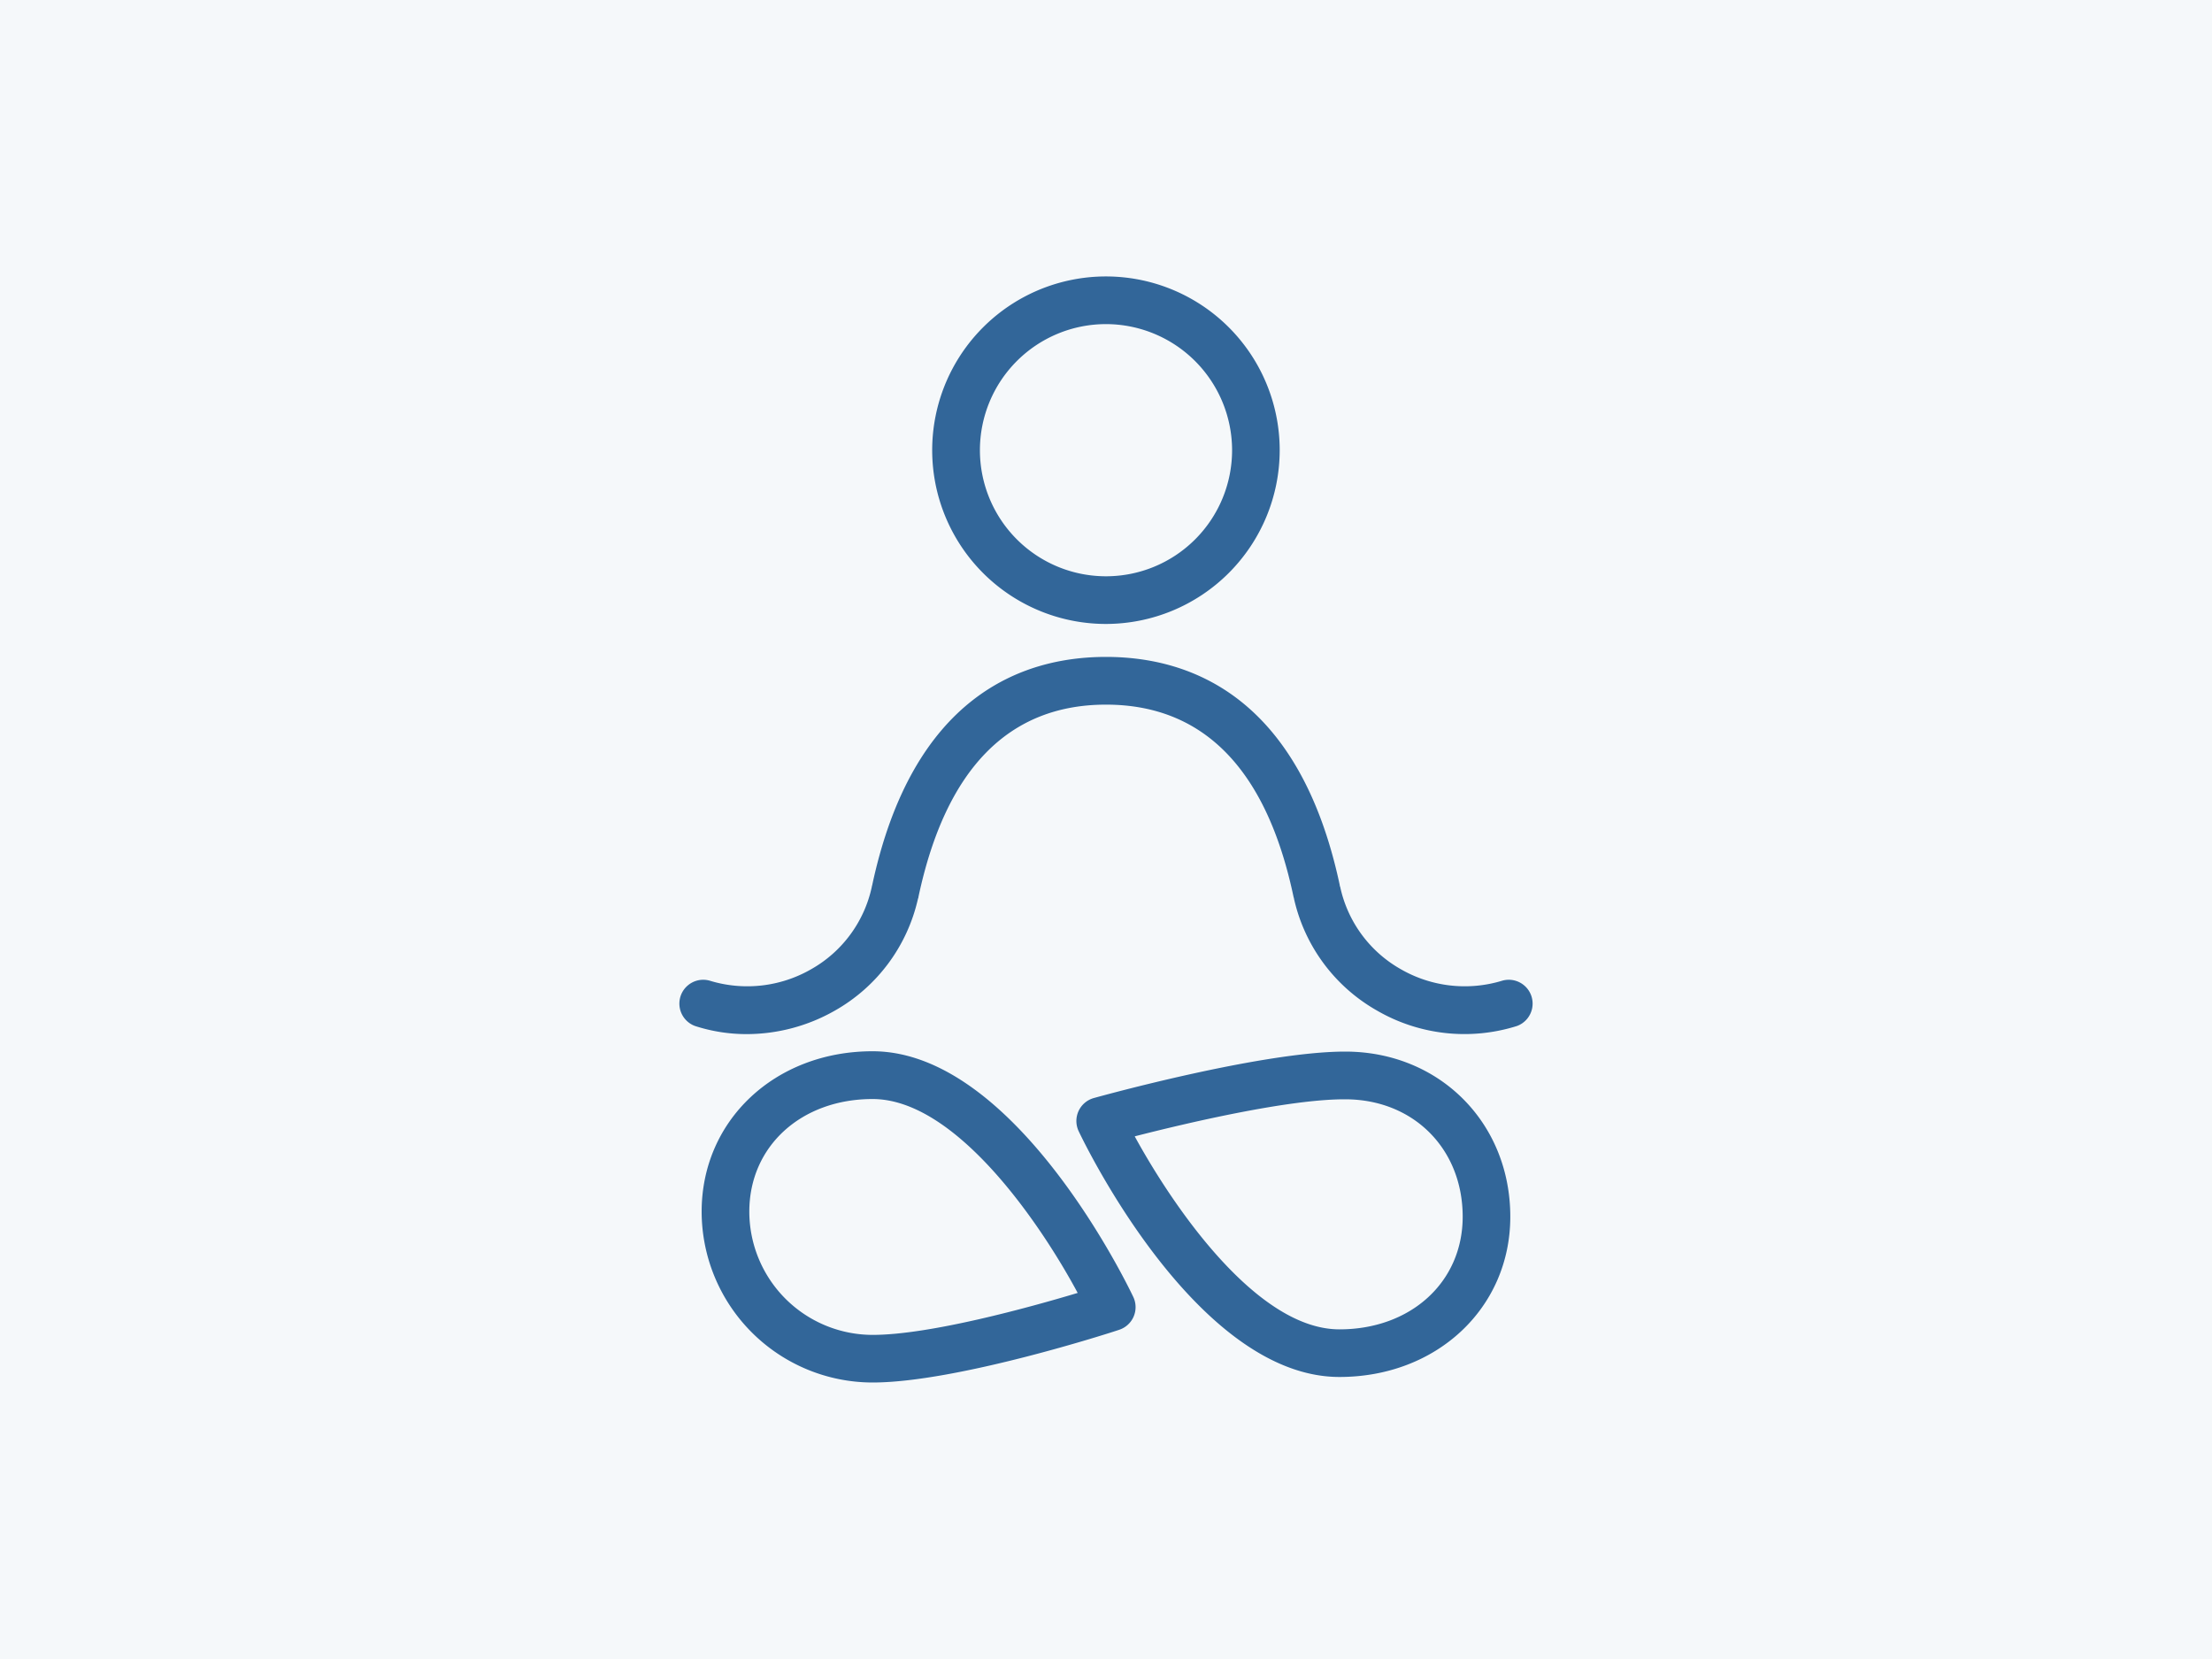 <svg xmlns="http://www.w3.org/2000/svg" xmlns:xlink="http://www.w3.org/1999/xlink" viewBox="0 0 400 300">
  <rect x="0" y="0" width="400" height="300" fill="#333333" stroke="none"/>
  <defs>
    <clipPath id="a">
      <rect x="500" width="400" height="300" fill="none"/>
    </clipPath>
  </defs>
  <g>
    <g clip-path="url(#a)">
      <g>
        <rect x="384.28" y="-120.49" width="631.44" height="420.96" fill="#d9f4ff"/>
        <polygon points="397.44 300.49 486.64 300.49 473.08 224.85 397.44 300.49" fill="#215089"/>
      </g>
    </g>
    <rect width="400" height="300" fill="#f5f8fa"/>
  </g>
  <g>
    <path d="M242.21,249c-25.86,0-46.29-42.62-47.15-44.44a4.31,4.31,0,0,1,2.74-6c1.23-.34,30.34-8.4,45.45-8.4,17,0,29.86,12.84,29.86,29.86C273.11,236.51,259.83,249,242.21,249Zm-37-43.48c7,12.79,22.08,34.87,37,34.87,12.92,0,22.29-8.56,22.29-20.36,0-12.31-8.93-21.24-21.25-21.24C232.88,198.75,214.21,203.18,205.22,205.48Z" fill="#326699"/>
    <path d="M135.05,187a30.23,30.23,0,0,1-9.37-1.47,4.31,4.31,0,0,1,2.67-8.19,23.18,23.18,0,0,0,18.38-2.1,22.54,22.54,0,0,0,10.93-14.91c0-.1.05-.2.07-.3,7.31-34.08,27-41.24,42.27-41.24s35,7.17,42.27,41.27c0,.09,0,.18.07.27a22.54,22.54,0,0,0,10.93,14.91,23.18,23.18,0,0,0,18.38,2.1,4.31,4.31,0,0,1,2.67,8.19A31.56,31.56,0,0,1,249,182.74a31.08,31.08,0,0,1-15-20.21c0-.12-.07-.24-.09-.36-4.86-23.06-16.27-34.75-33.91-34.75S171,139.11,166.09,162.17c0,.13-.06.26-.1.39a31.07,31.07,0,0,1-15,20.18A32.27,32.27,0,0,1,135.05,187Z" fill="#326699"/>
    <path d="M200,112.83a31.42,31.42,0,1,1,31.41-31.42A31.45,31.45,0,0,1,200,112.83Zm0-54.22a22.8,22.8,0,1,0,22.8,22.8A22.83,22.83,0,0,0,200,58.61Z" fill="#326699"/>
    <path d="M157.79,250a30.94,30.94,0,0,1-30.91-30.9c0-16.52,13.29-29,30.91-29,25.85,0,46.29,42.62,47.15,44.44a4.31,4.31,0,0,1-2.56,5.93C201.18,240.89,173,250,157.79,250Zm0-51.26c-12.92,0-22.29,8.56-22.29,20.36a22.32,22.32,0,0,0,22.29,22.29c10.35,0,28.47-5,37.09-7.59C188,221,172.77,198.74,157.79,198.74Z" fill="#326699"/>
  </g>
</svg>
